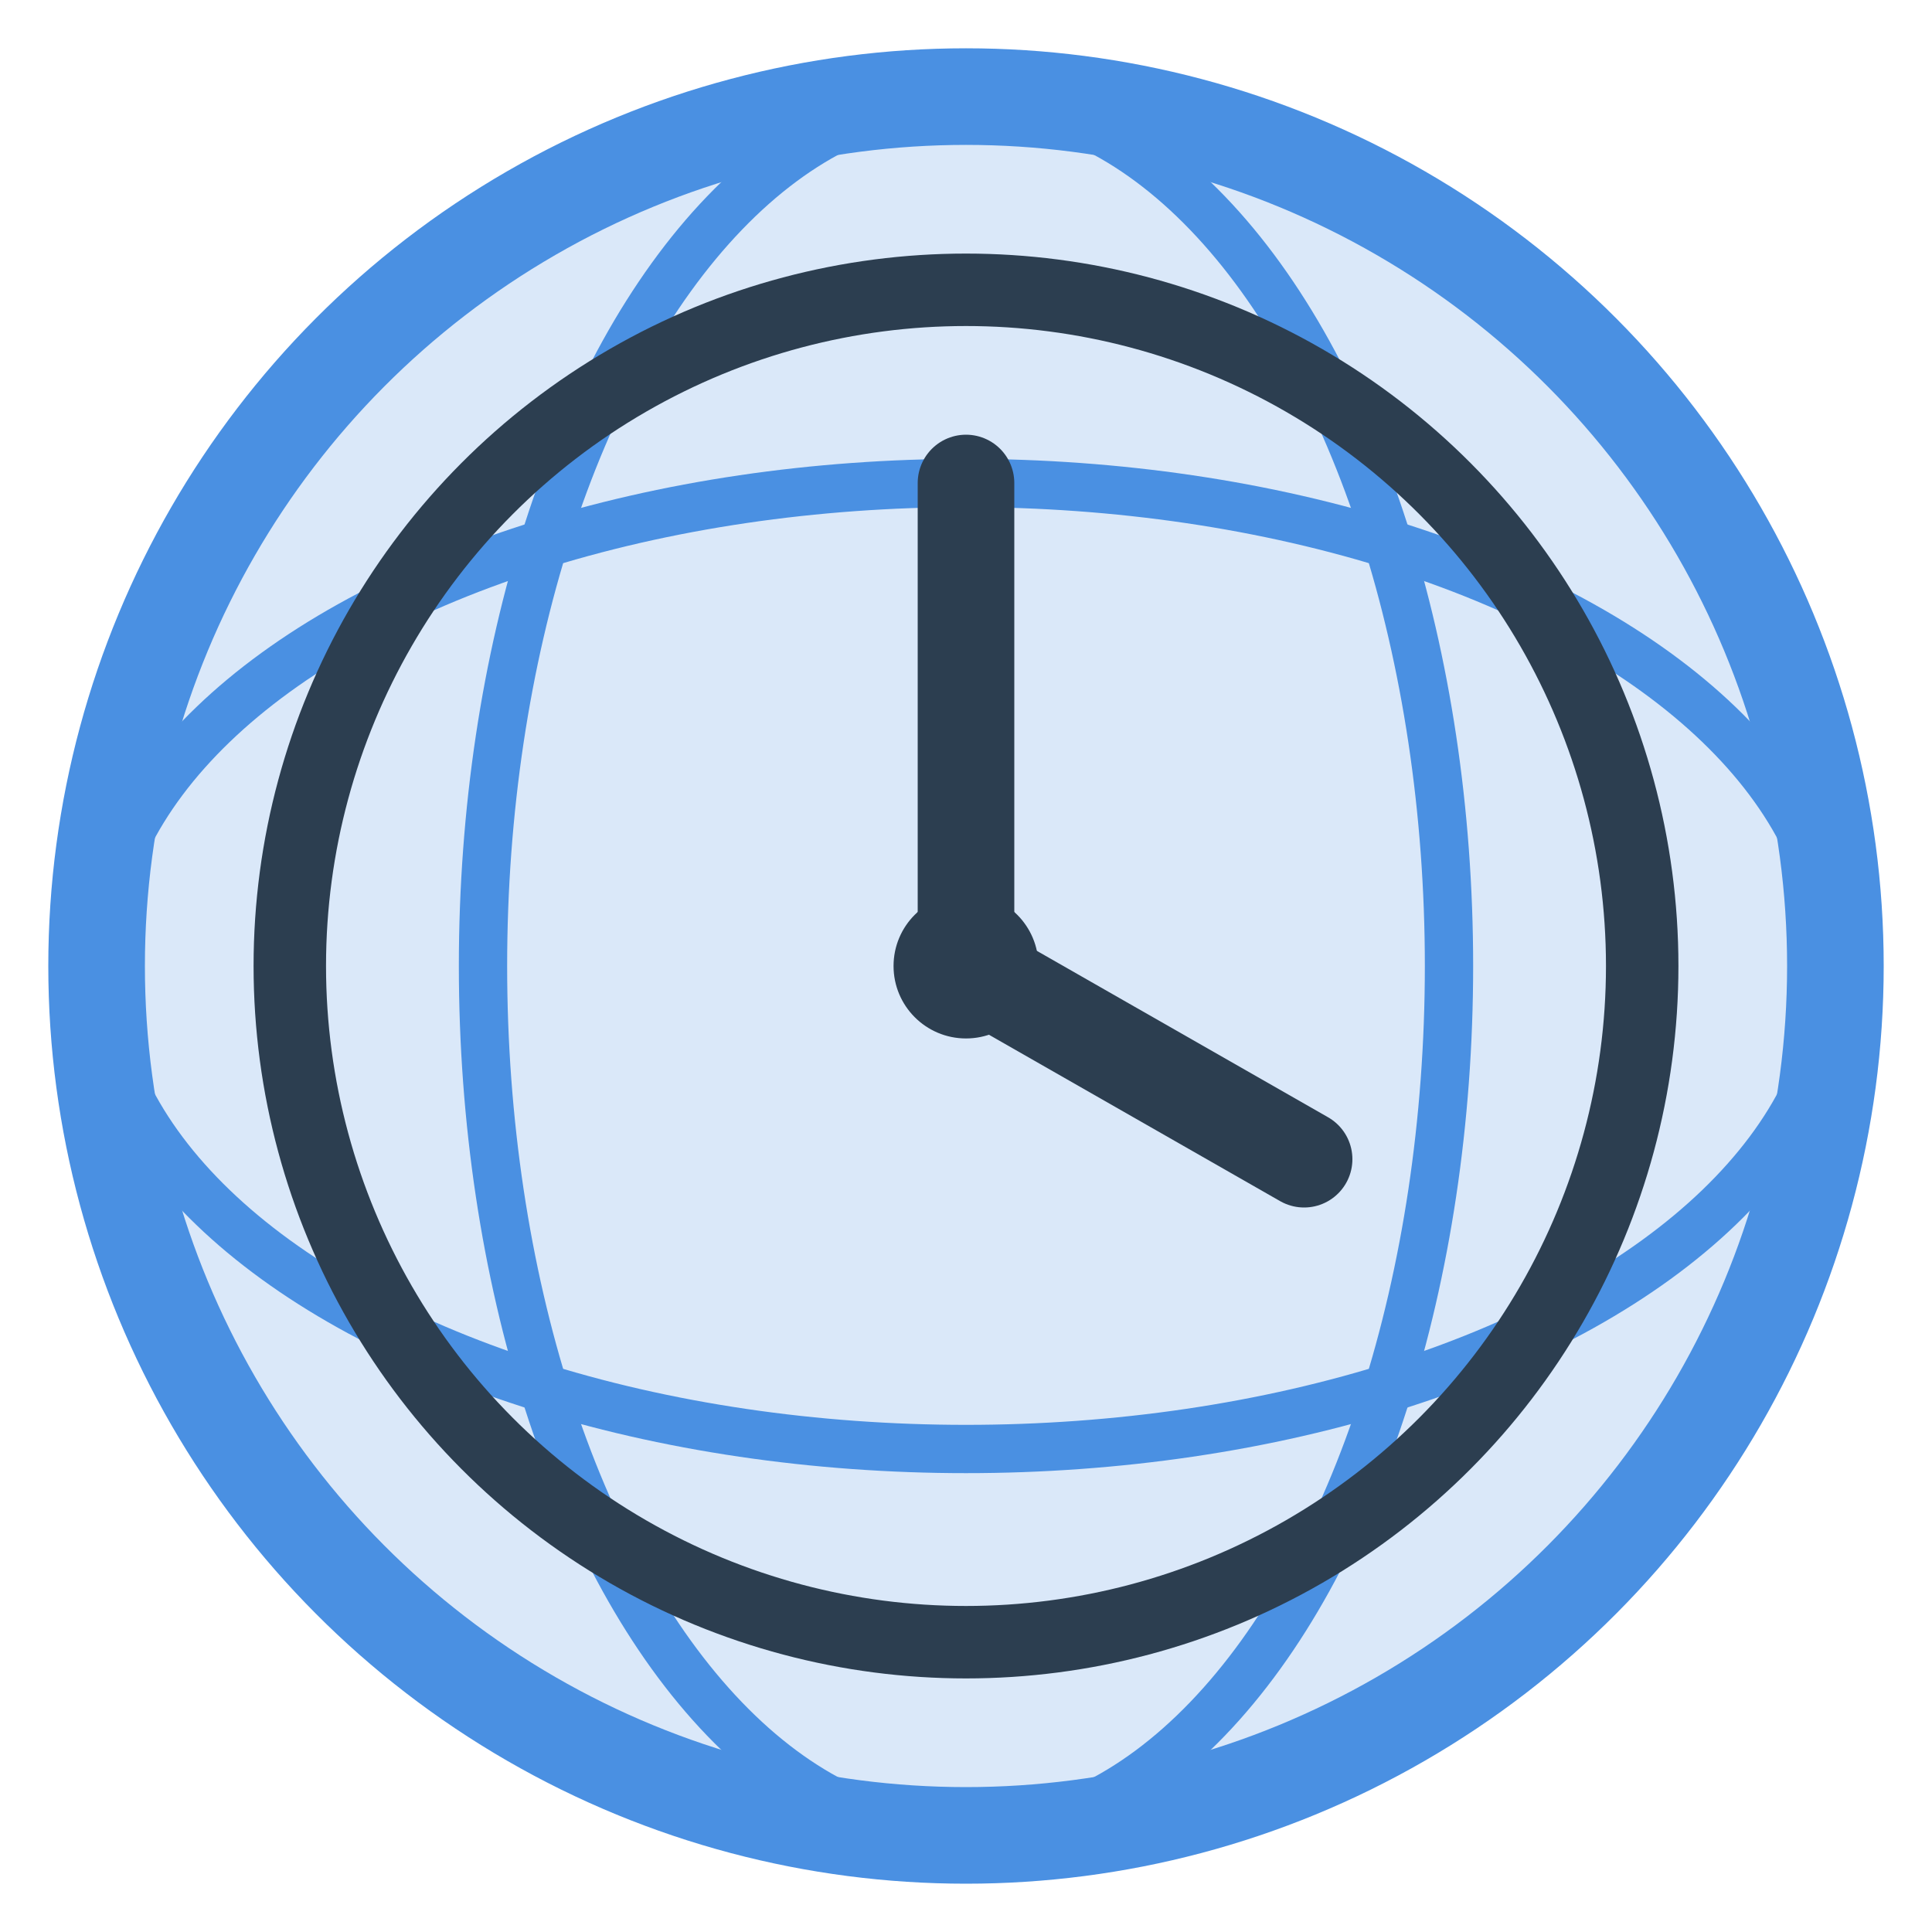<?xml version="1.0" encoding="UTF-8"?>
<svg width="40" height="40" viewBox="0 0 40 40" xmlns="http://www.w3.org/2000/svg">
  <!-- 地球背景 -->
  <circle cx="20" cy="20" r="18" fill="#4a90e2" opacity="0.2"/>
  
  <!-- 轮廓 -->
  <circle cx="20" cy="20" r="18" fill="none" stroke="#4a90e2" stroke-width="2"/>
  
  <!-- 经纬线 -->
  <ellipse cx="20" cy="20" rx="18" ry="10" fill="none" stroke="#4a90e2" stroke-width="1"/>
  <ellipse cx="20" cy="20" rx="10" ry="18" fill="none" stroke="#4a90e2" stroke-width="1"/>
  
  <!-- 时钟表盘 -->
  <circle cx="20" cy="20" r="14" fill="none" stroke="#2c3e50" stroke-width="1.5"/>
  
  <!-- 时钟指针 -->
  <line x1="20" y1="20" x2="20" y2="10" stroke="#2c3e50" stroke-width="2" stroke-linecap="round"/>
  <line x1="20" y1="20" x2="27" y2="24" stroke="#2c3e50" stroke-width="2" stroke-linecap="round"/>
  
  <!-- 中心点 -->
  <circle cx="20" cy="20" r="1.5" fill="#2c3e50"/>
</svg> 
